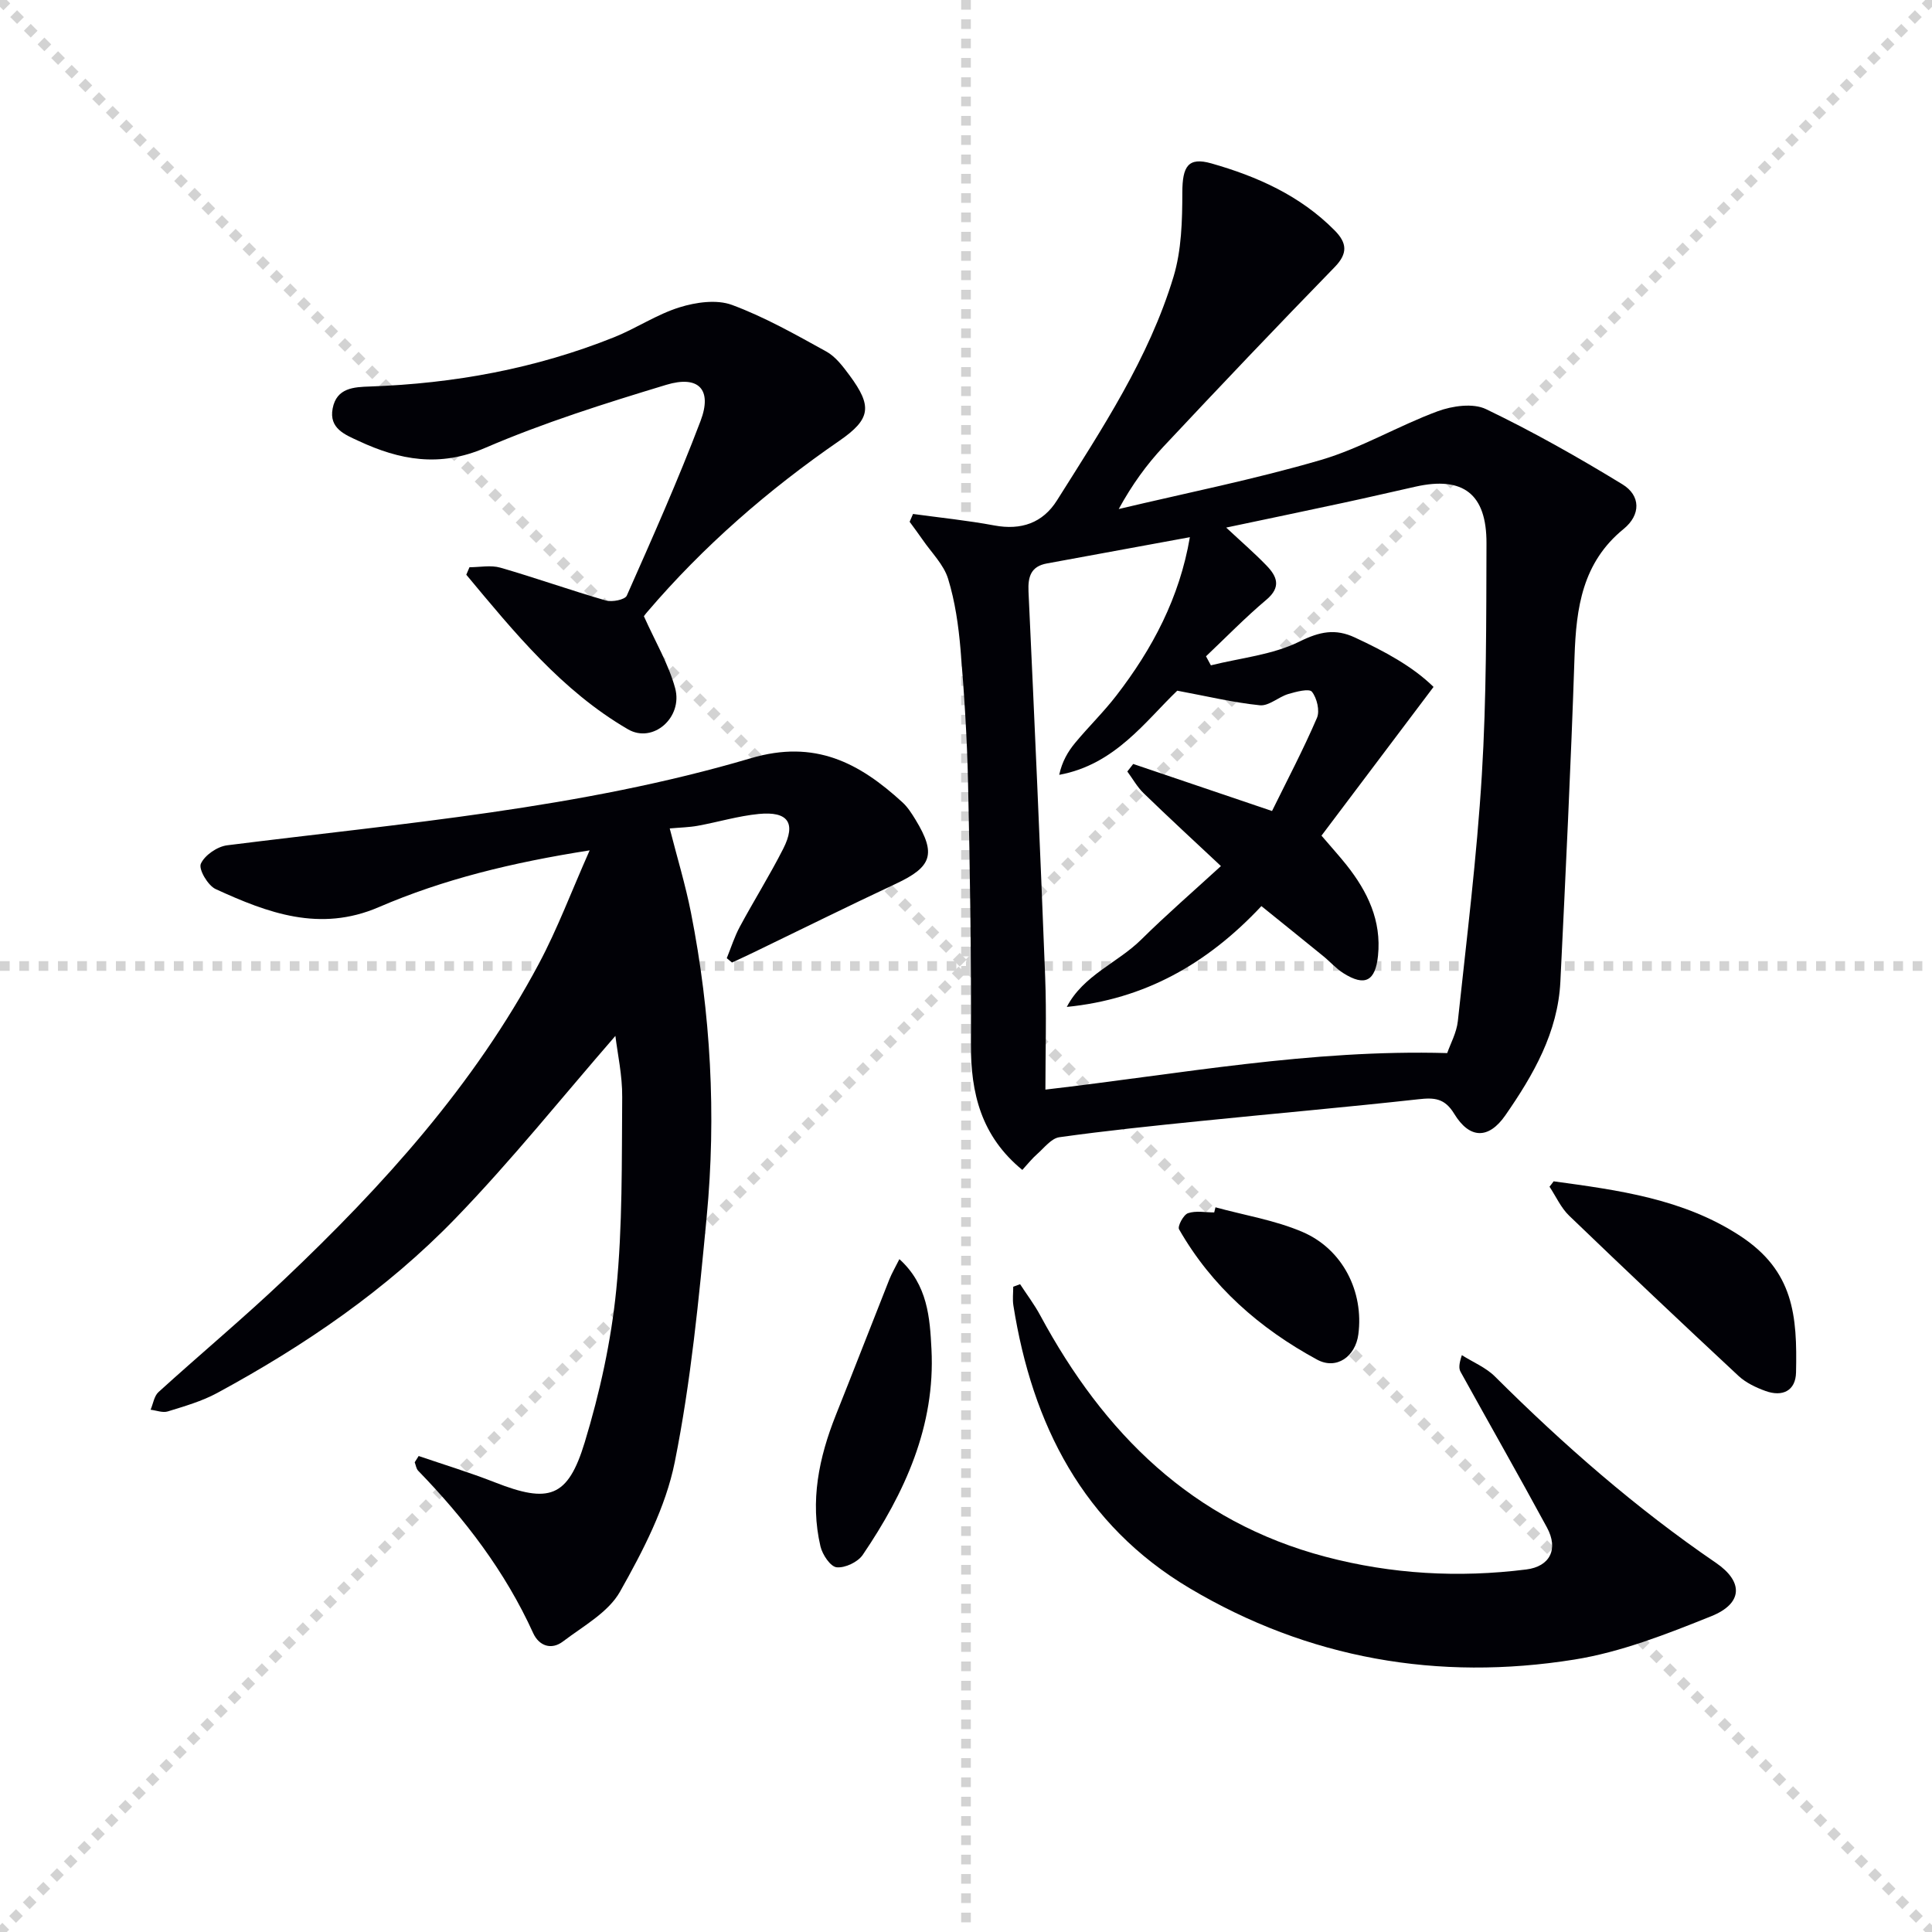 <svg enable-background="new 0 0 400 400" viewBox="0 0 400 400" xmlns="http://www.w3.org/2000/svg"><g stroke="lightgray" stroke-dasharray="1,1" stroke-width="1" transform="scale(2, 2)"><line x1="0" y1="0" x2="200" y2="200"></line><line x1="200" y1="0" x2="0" y2="200"></line><line x1="100" y1="0" x2="100" y2="200"></line><line x1="0" y1="100" x2="200" y2="100"></line></g><path d="m211.66 242.22c-8.51-6.98-10.69-15.87-10.64-26.03.09-18.11-.2-36.23-.6-54.34-.2-9.13-.79-18.26-1.55-27.37-.42-4.94-1.13-9.95-2.58-14.66-.91-2.95-3.44-5.4-5.26-8.06-.87-1.26-1.8-2.49-2.7-3.73.23-.54.47-1.08.7-1.62 5.62.77 11.27 1.34 16.84 2.38 5.54 1.03 10.01-.5 12.96-5.18 9.3-14.78 19.02-29.41 24.13-46.3 1.67-5.52 1.82-11.63 1.83-17.47.01-5.39 1.19-7.38 6.01-6.01 9.5 2.7 18.42 6.68 25.53 13.88 2.54 2.57 2.78 4.74-.01 7.6-11.94 12.26-23.74 24.67-35.44 37.16-3.48 3.72-6.5 7.88-9.26 12.92 13.96-3.32 28.07-6.13 41.82-10.15 8.34-2.44 16.01-7.06 24.21-10.09 3.04-1.12 7.33-1.74 10.02-.44 9.67 4.65 19.07 9.96 28.23 15.56 3.81 2.32 3.83 6.33.26 9.24-8.55 6.96-9.83 16.33-10.17 26.44-.75 22.43-1.84 44.85-2.93 67.27-.51 10.52-5.59 19.33-11.39 27.69-3.47 5-7.41 4.92-10.59-.31-1.98-3.25-4.12-3.38-7.41-3.01-15.03 1.66-30.1 2.98-45.14 4.51-9.75.99-19.5 1.99-29.2 3.35-1.67.23-3.14 2.2-4.59 3.48-1.07.93-1.97 2.08-3.08 3.29zm87.97-24.19c.67-1.94 1.94-4.22 2.2-6.61 1.82-16.99 3.93-33.96 4.97-51.01.97-15.94.91-31.95.96-47.92.04-10.25-4.85-13.93-14.66-11.74-5.02 1.12-10.03 2.29-15.06 3.37-7.88 1.7-15.78 3.34-24.17 5.11 3.08 2.88 5.83 5.25 8.34 7.85 2.17 2.24 3.12 4.45-.02 7.09-4.36 3.67-8.35 7.78-12.5 11.71.34.62.67 1.25 1.01 1.87 6.16-1.54 12.78-2.16 18.34-4.92 4.2-2.08 7.43-2.73 11.48-.84 6.11 2.84 11.97 5.99 16.28 10.23-8.04 10.68-15.66 20.79-23.2 30.79 2.17 2.54 3.74 4.27 5.19 6.09 4.35 5.5 7.26 11.49 6.51 18.79-.54 5.23-2.7 6.42-7.16 3.6-1.53-.96-2.76-2.39-4.18-3.54-4.21-3.43-8.44-6.83-12.8-10.35-11.26 12.02-24.25 19.29-40.29 20.87 3.42-6.58 10.51-9.09 15.43-13.96 5.17-5.11 10.67-9.88 16.48-15.2-5.63-5.28-10.88-10.11-16-15.08-1.33-1.29-2.26-2.99-3.38-4.5.41-.52.81-1.04 1.22-1.56 9.29 3.15 18.58 6.29 28.74 9.74 3.19-6.48 6.5-12.77 9.3-19.28.63-1.46 0-4.1-1.04-5.41-.57-.72-3.28-.01-4.9.47-2.03.61-4.02 2.52-5.88 2.33-5.49-.56-10.91-1.87-17.1-3.02-6.55 6.26-12.89 15.32-24.44 17.42.59-2.74 1.79-4.8 3.3-6.62 2.76-3.33 5.89-6.37 8.52-9.78 7.47-9.68 13.09-20.25 15.23-32.8-10.17 1.86-19.9 3.64-29.62 5.44-3.27.6-3.93 2.71-3.79 5.8 1.24 26.59 2.42 53.18 3.45 79.78.3 7.78.05 15.58.05 23.35 28.04-3.25 54.85-8.36 83.19-7.56z" fill="#010106"/><path d="m86.68 301.45c5.26 1.8 10.6 3.42 15.77 5.45 11.18 4.39 15.11 3.24 18.61-8.28 3.12-10.26 5.47-20.94 6.53-31.59 1.32-13.21 1.12-26.58 1.23-39.88.04-4.5-.97-9.02-1.41-12.68-11 12.65-21.48 25.76-33.1 37.77-14.3 14.79-31.25 26.36-49.34 36.16-3.17 1.72-6.75 2.74-10.23 3.82-1.05.33-2.37-.21-3.56-.35.53-1.24.73-2.84 1.64-3.66 8.62-7.83 17.58-15.31 26.03-23.32 20.48-19.42 39.33-40.25 52.72-65.37 3.84-7.19 6.71-14.9 10.51-23.46-16.14 2.53-30.28 5.99-43.67 11.76-12.2 5.25-23 1.19-33.77-3.75-1.6-.74-3.56-4.09-3.06-5.23.78-1.77 3.41-3.58 5.45-3.83 36.39-4.58 73.1-7.58 108.43-18.03 13.29-3.93 22.46.96 31.4 9.15 1.08.99 1.91 2.31 2.69 3.58 4.33 7.12 3.39 9.77-4.06 13.26-9.93 4.65-19.76 9.53-29.64 14.3-1.42.69-2.86 1.34-4.3 2.01-.36-.3-.72-.6-1.08-.9.89-2.19 1.6-4.47 2.72-6.54 2.91-5.41 6.19-10.64 8.97-16.12 2.7-5.33 1.01-7.78-5.04-7.2-4.26.41-8.43 1.68-12.67 2.45-1.76.32-3.57.35-5.79.55 1.53 6 3.25 11.64 4.39 17.4 4.11 20.84 5.27 41.92 3.26 63.04-1.62 16.99-3.26 34.07-6.61 50.76-1.88 9.35-6.58 18.38-11.33 26.81-2.42 4.3-7.62 7.13-11.8 10.31-2.42 1.85-4.98.92-6.18-1.72-5.8-12.75-14.13-23.65-23.82-33.63-.4-.42-.48-1.15-.71-1.74.28-.44.55-.87.82-1.3z" fill="#010106"/><path d="m211.2 265.88c1.39 2.14 2.95 4.19 4.15 6.42 13.16 24.43 31.48 42.75 59.12 50.02 13.66 3.6 27.53 4.38 41.54 2.62 4.85-.61 6.73-4.17 4.26-8.71-5.85-10.79-11.93-21.46-17.87-32.2-.37-.67-.37-1.55.26-3.46 2.31 1.46 4.98 2.55 6.86 4.43 14.19 14.13 29.19 27.26 45.75 38.57 5.72 3.91 5.59 8.41-.97 11.05-9.2 3.69-18.67 7.43-28.37 8.98-28.14 4.5-55.07-.16-79.67-14.8-22.01-13.1-32.55-33.87-36.45-58.52-.2-1.26-.03-2.59-.03-3.88.48-.17.95-.34 1.42-.52z" fill="#010106"/><path d="m133.31 127.58c2.36 5.28 5.11 9.9 6.47 14.89 1.65 6.07-4.58 11.54-9.77 8.52-13.7-7.97-23.54-20.09-33.47-32 .22-.52.44-1.04.66-1.55 2.14 0 4.42-.48 6.4.09 7.32 2.11 14.5 4.68 21.82 6.79 1.3.38 3.97-.15 4.35-1 5.3-11.96 10.63-23.94 15.27-36.16 2.47-6.5-.37-9.53-7.12-7.48-12.67 3.84-25.38 7.84-37.52 13.07-9.41 4.05-17.66 2.5-26.14-1.45-2.8-1.3-6.18-2.58-5.39-6.72.81-4.3 4.41-4.45 7.76-4.56 17.4-.61 34.3-3.71 50.49-10.19 4.62-1.85 8.86-4.74 13.57-6.2 3.39-1.06 7.69-1.67 10.86-.5 6.78 2.51 13.17 6.14 19.53 9.65 1.94 1.07 3.46 3.11 4.83 4.96 4.69 6.35 4.42 9-2.13 13.52-14.74 10.16-28.12 21.79-39.75 35.41-.43.48-.79 1.02-.72.91z" fill="#010106"/><path d="m321.66 244.58c13.4 1.83 26.84 3.61 38.56 11.26 11.17 7.28 11.89 16.55 11.63 28.31-.08 3.81-2.82 5.11-6.32 3.84-1.99-.72-4.07-1.71-5.6-3.13-11.77-10.96-23.45-22-35.04-33.15-1.71-1.64-2.74-3.99-4.08-6.02.3-.36.58-.73.85-1.11z" fill="#010106"/><path d="m186.21 260.69c5.89 5.32 6.31 12.22 6.64 18.63.82 15.92-5.52 29.76-14.23 42.6-1.01 1.49-3.67 2.75-5.4 2.57-1.29-.13-2.95-2.62-3.35-4.32-2.2-9.39-.32-18.4 3.18-27.19 3.73-9.34 7.36-18.72 11.07-28.07.53-1.33 1.27-2.57 2.09-4.22z" fill="#010106"/><path d="m251.65 249.96c6.02 1.65 12.31 2.66 17.99 5.09 8.4 3.59 12.75 12.43 11.59 21.22-.6 4.59-4.53 7.41-8.55 5.22-11.85-6.43-21.8-15.12-28.57-26.98-.35-.62.91-3.01 1.85-3.33 1.64-.56 3.6-.16 5.43-.16.09-.36.18-.71.26-1.06z" fill="#010106"/></svg>